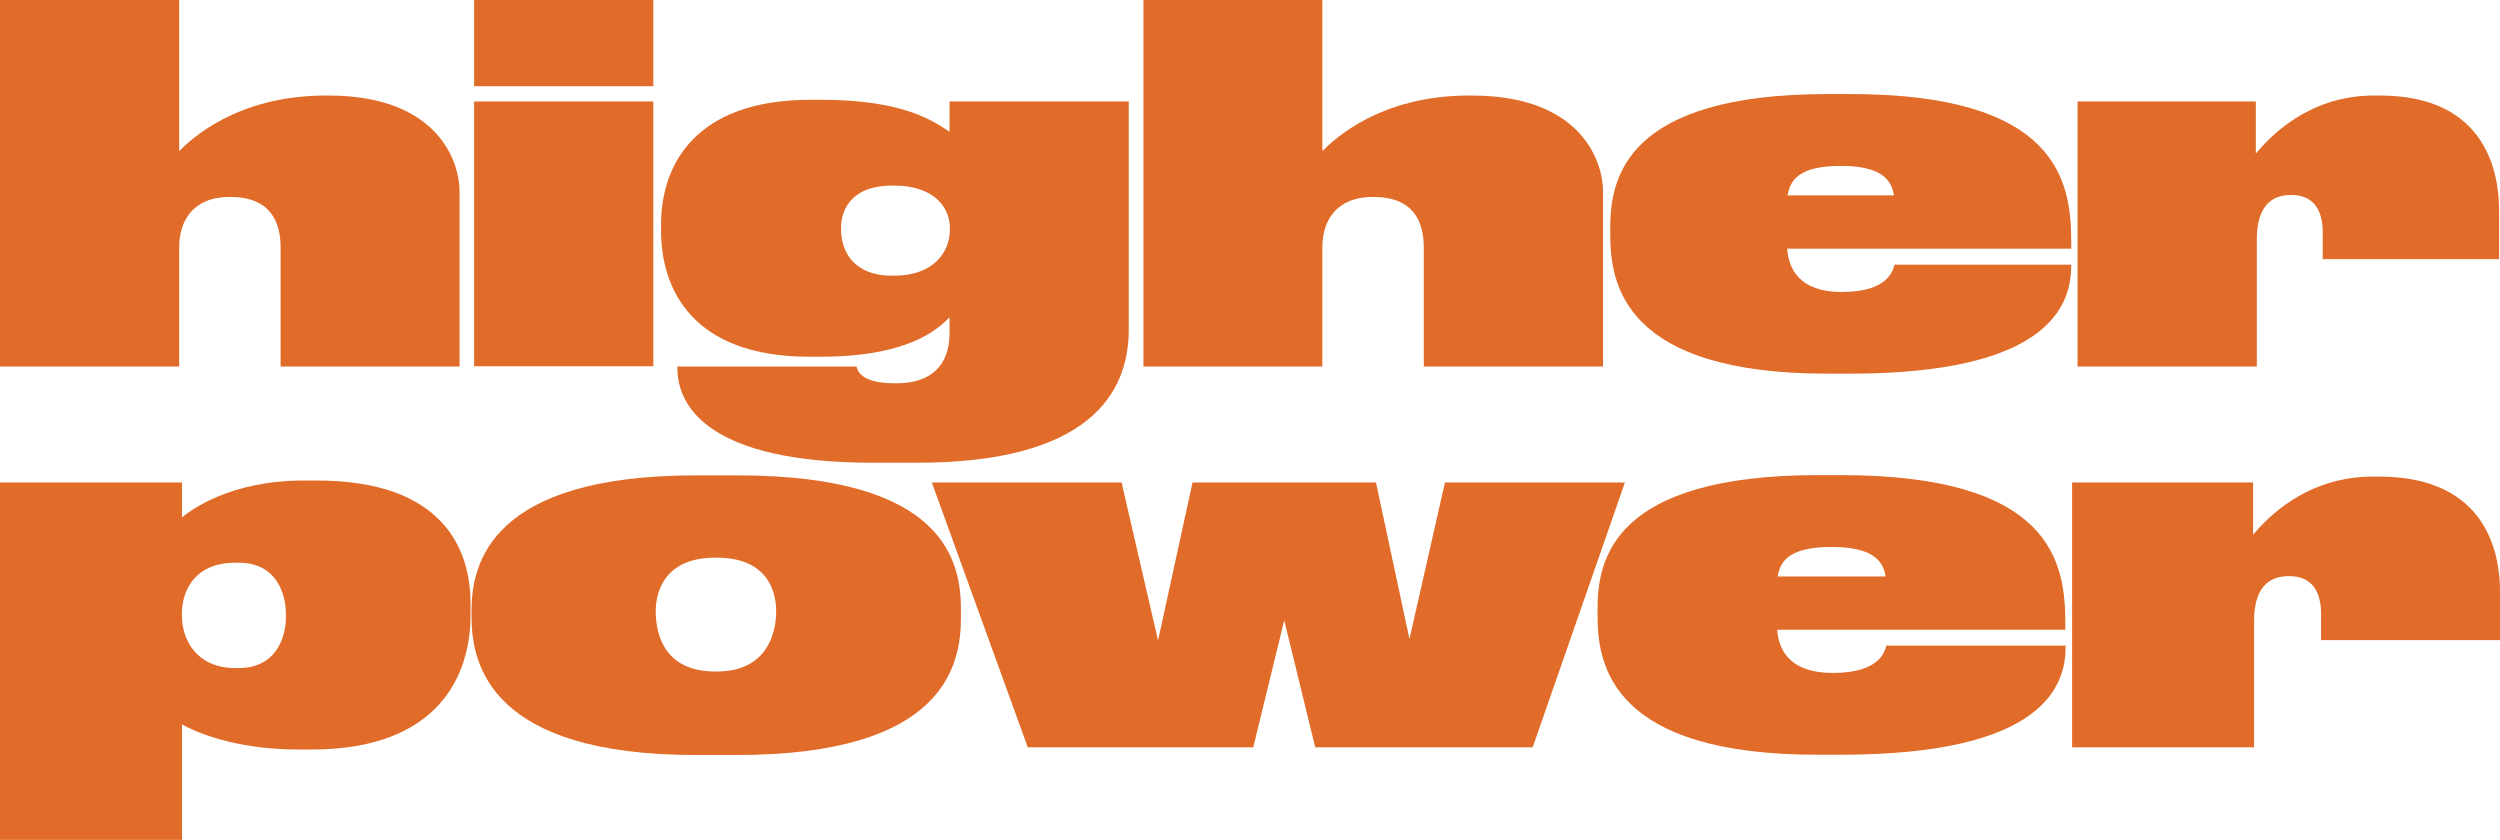 <svg xmlns="http://www.w3.org/2000/svg" viewBox="0 0 456.95 153.51"><defs><style>.cls-1{fill:#e16b28;}</style></defs><title>Asset 1</title><g id="Layer_2" data-name="Layer 2"><g id="Layer_1-2" data-name="Layer 1"><path class="cls-1" d="M33.26,88.19v6.38c1.64-1.35,8.86-6.74,22.2-6.74h2.47C81,87.83,86,100.42,86,110.23v2.25C86,123.37,80.22,137,56.92,137H54.55c-12.25,0-19.56-3.6-21.29-4.59v21.14H0V88.19Zm0,24.47c0,4,2.46,9.45,9.77,9.45h.55c6.76,0,8.68-5.4,8.68-9.36v-.36c0-4.23-1.92-9.54-8.68-9.54H43c-7.31,0-9.77,5-9.77,9.45Z"/><path class="cls-1" d="M127.19,138c-37.46,0-41-16.47-41-25.2v-1.26c0-8.64,3.66-24.65,40.94-24.65h7.67c38.19,0,40.84,16,40.84,24.56v1.44c0,8.64-2.92,25.11-41,25.11ZM131,122.74c8.95,0,10.87-6.66,10.87-11,0-3.87-1.74-9.81-10.87-9.81h-.28c-9,0-10.87,5.94-10.87,9.81,0,4.41,1.74,11,10.87,11Z"/><path class="cls-1" d="M187.86,136.6,170.32,88.19H205l6.67,28.88,6.3-28.88h33.53l6.12,28.61,6.49-28.61H297L280.14,136.6H240.4l-5.67-23.22-5.66,23.22Z"/><path class="cls-1" d="M377.55,118.24c0,7-3.84,19.71-41.12,19.71h-4.11C294.59,138,292,121.57,292,112.57v-1.26c0-9,2.74-24.47,40.38-24.47h4c38.47,0,41.12,15.74,41.12,27v1.26H324.83C325.1,118.69,327,123,335,123c8.68,0,9.5-4,9.78-5h32.8Zm-32.89-12.87c-.46-3-2.56-5.4-9.87-5.4-7.77,0-9.41,2.61-9.87,5.4Z"/><path class="cls-1" d="M412,136.6H378.74V88.19h33.08v9.53c2.46-2.88,9.59-10.61,21.92-10.61h1.1c20.1,0,22.11,14.66,22.11,21V117H424.24v-4.86c0-3.87-1.55-6.84-5.85-6.84-3.92,0-6.39,2.34-6.39,8.19Z"/><path class="cls-1" d="M0,0H32.75V27.62c2.07-2.07,10.44-10.16,26.82-10.16H60c20.51,0,24,12.59,24,17.45V67H51.29V45.26c0-4.68-1.8-9.27-9.27-9.27-6.84,0-9.27,4.5-9.27,9.18V67H0Z"/><path class="cls-1" d="M119.41,15.75H86.66V0h32.75Zm0,51.2H86.66V18.54h32.75Z"/><path class="cls-1" d="M159.63,84.58c-29.87,0-35.81-10.16-35.81-17.27V67h32.75c.18,1.08,1.26,3.06,7,3.06h.27c6.12,0,9.72-3.06,9.72-9.18V58c-2.16,2.16-7.47,7.2-23.57,7.2h-2.07c-21.33,0-27.09-12.33-27.09-23V41c0-10.8,6.21-22.76,27.27-22.76h2.16c15.2,0,20.69,4.14,23.3,5.85V18.54h32.75V60.29c0,11.61-7.29,24.29-38.69,24.29ZM163,33.92c-6.84,0-9.27,3.87-9.27,7.74v.27c0,4.14,2.43,8.46,9.27,8.46h.45c7.11,0,10.17-4.23,10.17-8.46v-.27c0-3.87-3.06-7.74-10.17-7.74Z"/><path class="cls-1" d="M209,0H241.7V27.62c2.07-2.07,10.44-10.16,26.82-10.16H269c20.51,0,24,12.59,24,17.45V67H260.24V45.26c0-4.68-1.8-9.27-9.27-9.27-6.84,0-9.27,4.5-9.27,9.18V67H209Z"/><path class="cls-1" d="M378.57,48.59c0,7-3.78,19.71-40.49,19.71H334c-37.16,0-39.68-16.38-39.68-25.38V41.66c0-9,2.7-24.47,39.77-24.47h4c37.88,0,40.49,15.74,40.49,27v1.26H326.65c.27,3.6,2.16,7.92,10,7.92,8.55,0,9.35-4,9.63-5h32.3ZM346.18,35.72c-.45-3-2.52-5.4-9.72-5.4-7.65,0-9.27,2.61-9.72,5.4Z"/><path class="cls-1" d="M412.5,67H379.74V18.54h32.58v9.53c2.43-2.87,9.44-10.61,21.59-10.61H435c19.8,0,21.78,14.66,21.78,21v8.91H424.55V42.47c0-3.87-1.53-6.84-5.76-6.84-3.86,0-6.29,2.34-6.29,8.19Z"/></g></g></svg>